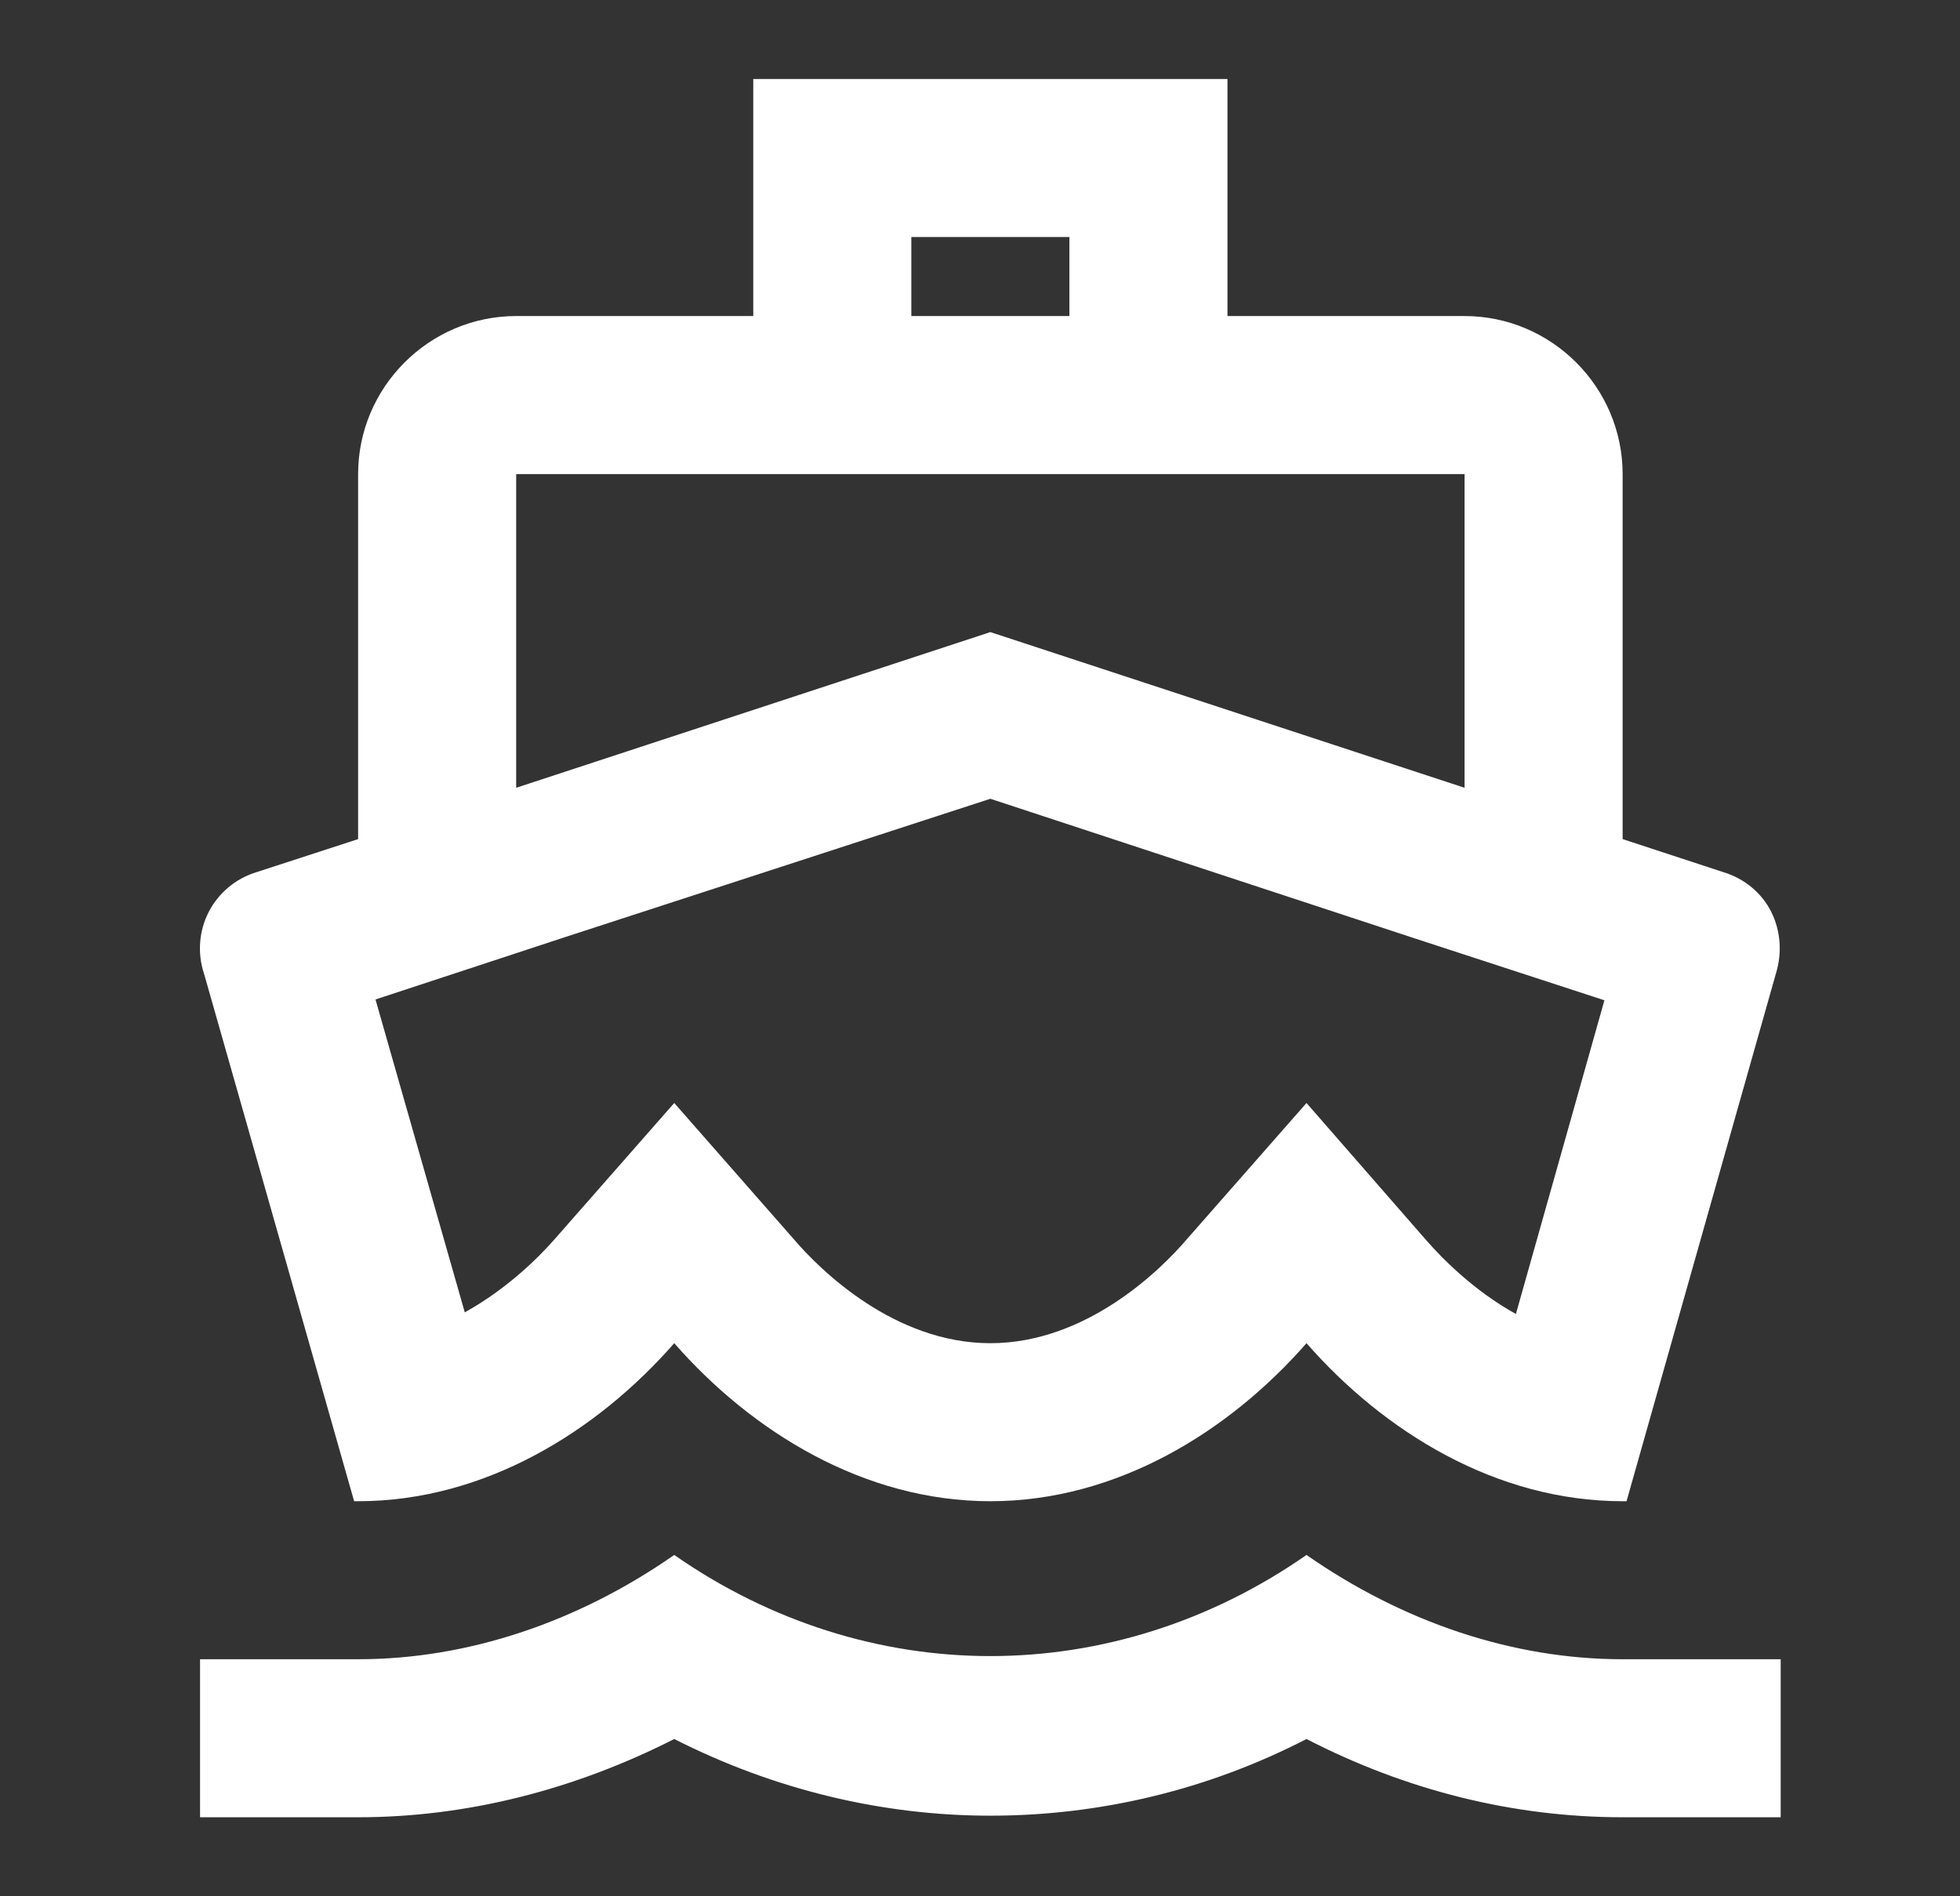 <svg width="31" height="30" viewBox="0 0 31 30" fill="none" xmlns="http://www.w3.org/2000/svg">
<rect x="0" y="0" width="31" height="30" fill="#333333" stroke="none"/>
<g id="Icon projects">
<path id="Vector" d="M16.914 3.75V5H14.414V3.75H16.914ZM15.664 12.637L22.389 14.85L25.376 15.825L23.976 20.788C23.301 20.413 22.801 19.9 22.551 19.613L20.664 17.45L18.776 19.6C18.351 20.1 17.176 21.25 15.664 21.25C14.151 21.25 12.976 20.1 12.551 19.6L10.664 17.45L8.776 19.6C8.526 19.887 8.026 20.387 7.351 20.762L5.939 15.812L8.939 14.825L15.664 12.637ZM19.414 1.25H11.914V5H8.164C6.789 5 5.664 6.125 5.664 7.5V13.275L4.051 13.8C3.891 13.849 3.742 13.93 3.613 14.038C3.485 14.145 3.379 14.277 3.302 14.426C3.225 14.575 3.179 14.738 3.166 14.905C3.153 15.073 3.173 15.241 3.226 15.4L5.601 23.75H5.664C7.664 23.75 9.439 22.65 10.664 21.25C11.889 22.65 13.664 23.75 15.664 23.75C17.664 23.75 19.439 22.65 20.664 21.25C21.889 22.65 23.664 23.75 25.664 23.75H25.726L28.089 15.4C28.189 15.075 28.164 14.725 28.014 14.425C27.864 14.125 27.589 13.9 27.264 13.8L25.664 13.275V7.5C25.664 6.125 24.539 5 23.164 5H19.414V1.25ZM8.164 12.463V7.5H23.164V12.463L15.664 10L8.164 12.463ZM20.664 24.6C19.139 25.663 17.401 26.2 15.664 26.2C13.926 26.2 12.189 25.663 10.664 24.6C9.139 25.663 7.401 26.25 5.664 26.25H3.164V28.75H5.664C7.389 28.75 9.089 28.312 10.664 27.512C12.239 28.312 13.951 28.725 15.664 28.725C17.376 28.725 19.089 28.325 20.664 27.512C22.239 28.325 23.939 28.75 25.664 28.75H28.164V26.25H25.664C23.926 26.25 22.189 25.663 20.664 24.6Z" fill="white"/>
</g>
</svg>

